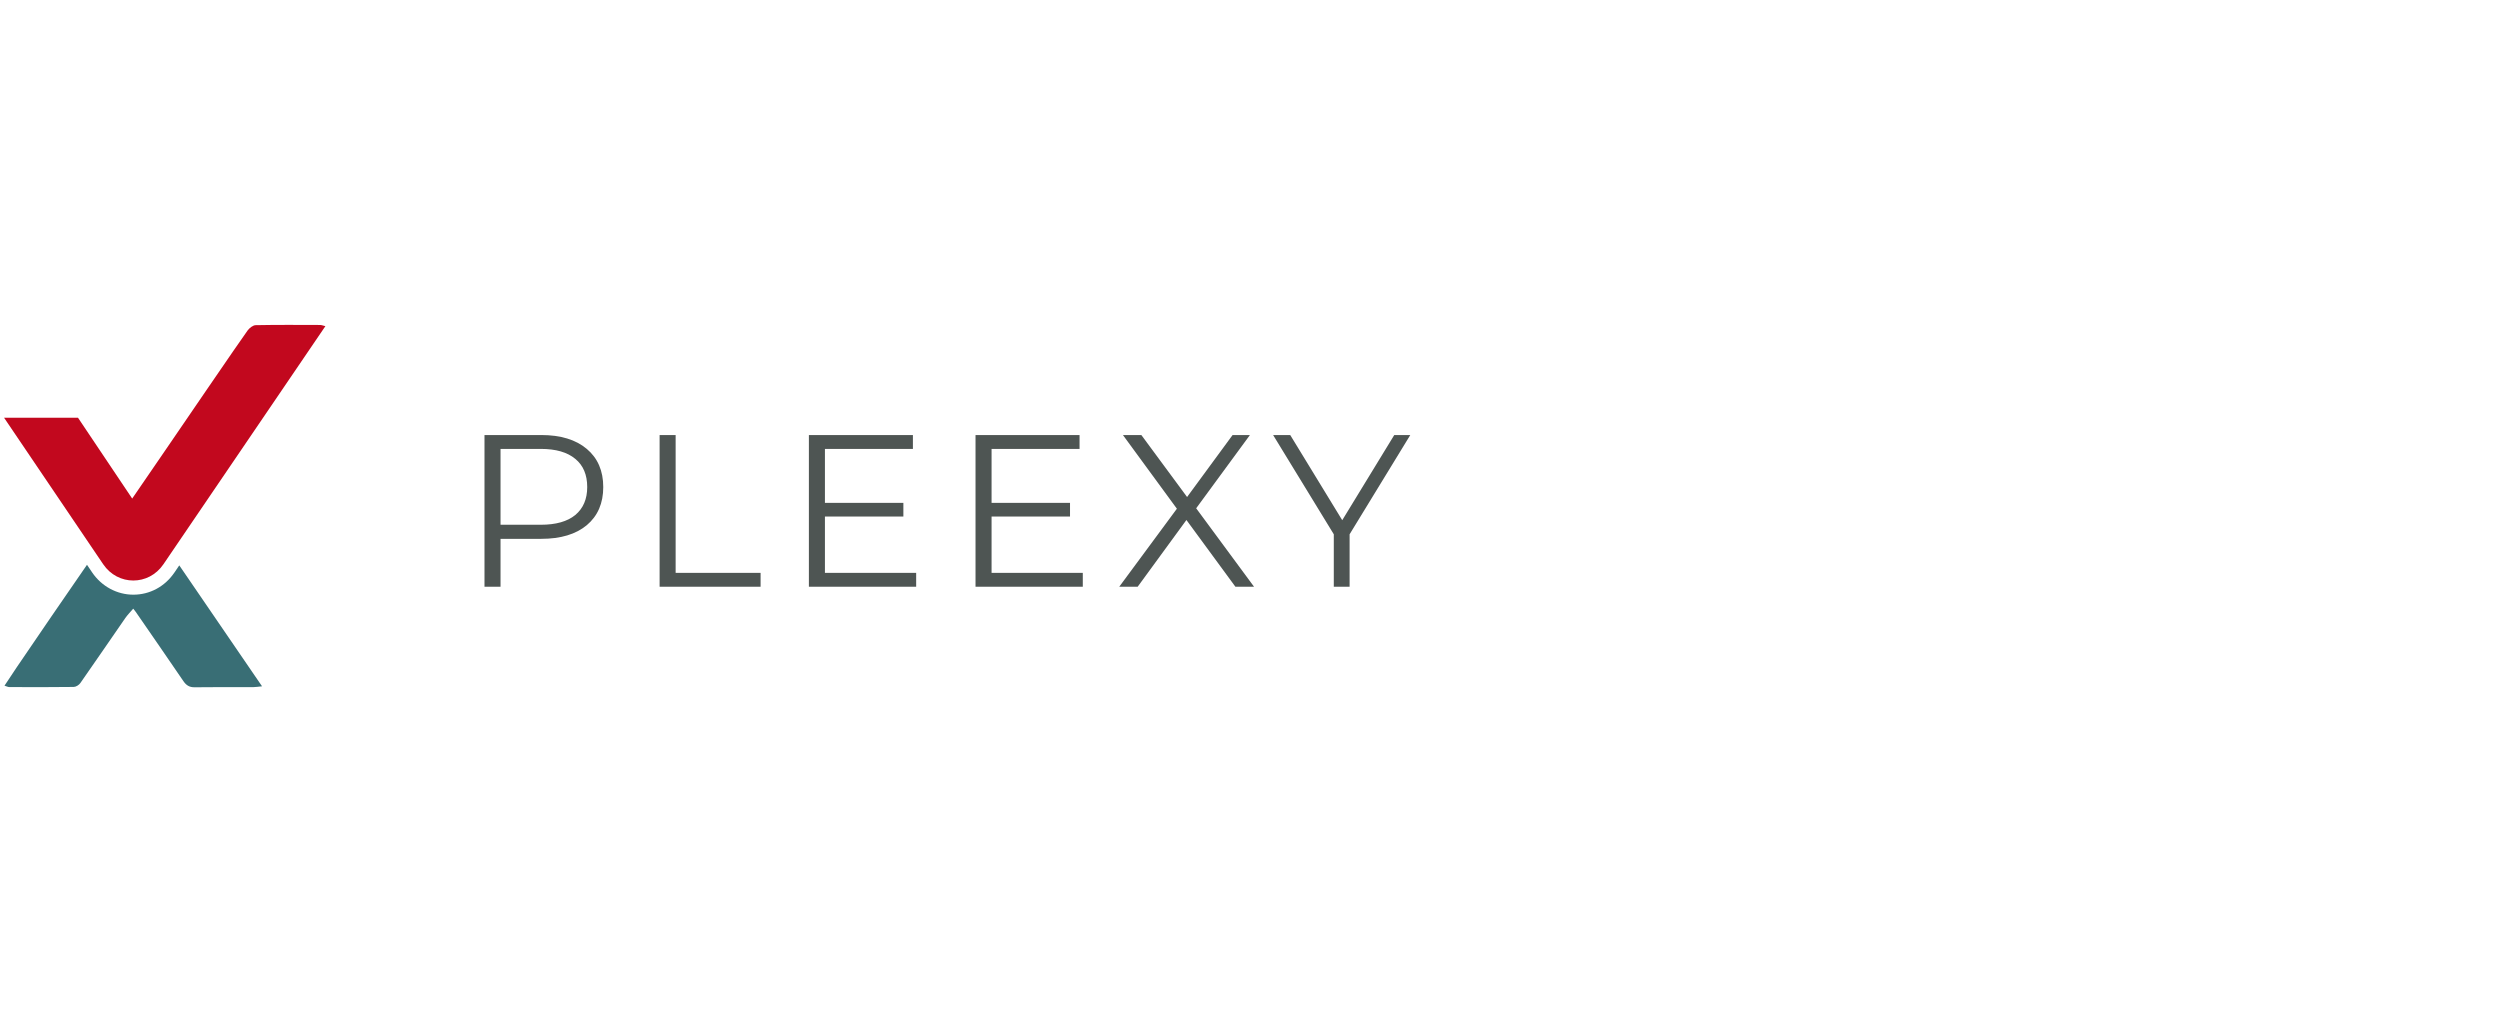 <?xml version="1.0" encoding="UTF-8"?> <svg xmlns="http://www.w3.org/2000/svg" width="286" height="118" viewBox="0 0 286 118" fill="none"> <path fill-rule="evenodd" clip-rule="evenodd" d="M19.957 65.493C18.858 67.107 17.144 68.032 15.252 68.032C13.381 68.032 11.618 67.077 10.537 65.479C10.352 65.204 10.154 64.913 9.952 64.612C7.267 68.472 4.625 72.366 1.972 76.251C1.495 76.951 1.035 77.661 0.515 78.442C0.778 78.522 0.918 78.601 1.058 78.601C3.517 78.609 5.976 78.621 8.434 78.586C8.694 78.583 9.034 78.366 9.194 78.139C10.919 75.676 12.612 73.187 14.327 70.716C14.587 70.341 14.914 70.015 15.242 69.631C15.404 69.838 15.472 69.917 15.531 70.002C17.347 72.634 19.169 75.261 20.968 77.904C21.3 78.391 21.659 78.632 22.258 78.624C24.506 78.59 26.756 78.613 29.005 78.606C29.278 78.606 29.55 78.555 29.978 78.513C26.772 73.827 23.642 69.255 20.51 64.679L19.957 65.493Z" fill="#396E75"></path> <path fill-rule="evenodd" clip-rule="evenodd" d="M37.225 37.312C36.925 37.242 36.778 37.177 36.629 37.177C35.411 37.173 34.194 37.167 32.977 37.167C31.735 37.167 30.494 37.174 29.254 37.199C28.936 37.205 28.543 37.516 28.329 37.803C27.61 38.771 19.654 50.425 18.971 51.424C17.76 53.194 16.546 54.962 15.123 57.036C11.93 52.288 8.921 47.786 8.921 47.786H0.463C0.463 47.786 8.049 58.994 11.801 64.543C12.642 65.789 13.947 66.411 15.251 66.411C16.552 66.411 17.852 65.793 18.695 64.553C24.872 55.473 31.047 46.393 37.224 37.313L37.225 37.312Z" fill="#C2081E"></path> <path d="M61.922 49.768C64.137 49.768 65.872 50.297 67.128 51.355C68.384 52.413 69.012 53.867 69.012 55.718C69.012 57.569 68.384 59.024 67.128 60.081C65.872 61.123 64.137 61.643 61.922 61.643H57.261V67.123H55.426V49.768H61.922ZM61.872 60.032C63.591 60.032 64.905 59.66 65.814 58.916C66.723 58.156 67.178 57.09 67.178 55.718C67.178 54.313 66.723 53.239 65.814 52.495C64.905 51.735 63.591 51.355 61.872 51.355H57.261V60.032H61.872ZM75.459 49.768H77.293V65.536H87.012V67.123H75.459V49.768ZM104.809 65.536V67.123H92.537V49.768H104.437V51.355H94.372V57.528H103.346V59.09H94.372V65.536H104.809ZM123.872 65.536V67.123H111.6V49.768H123.501V51.355H113.436V57.528H122.41V59.09H113.436V65.536H123.872ZM141.33 67.123L135.727 59.487L130.149 67.123H128.042L134.636 58.197L128.463 49.768H130.571L135.802 56.858L141.008 49.768H142.991L136.843 58.148L143.462 67.123H141.33ZM154.395 61.123V67.123H152.586V61.123L145.644 49.768H147.602L153.552 59.511L159.503 49.768H161.337L154.395 61.123Z" fill="#4E5553"></path> </svg> 